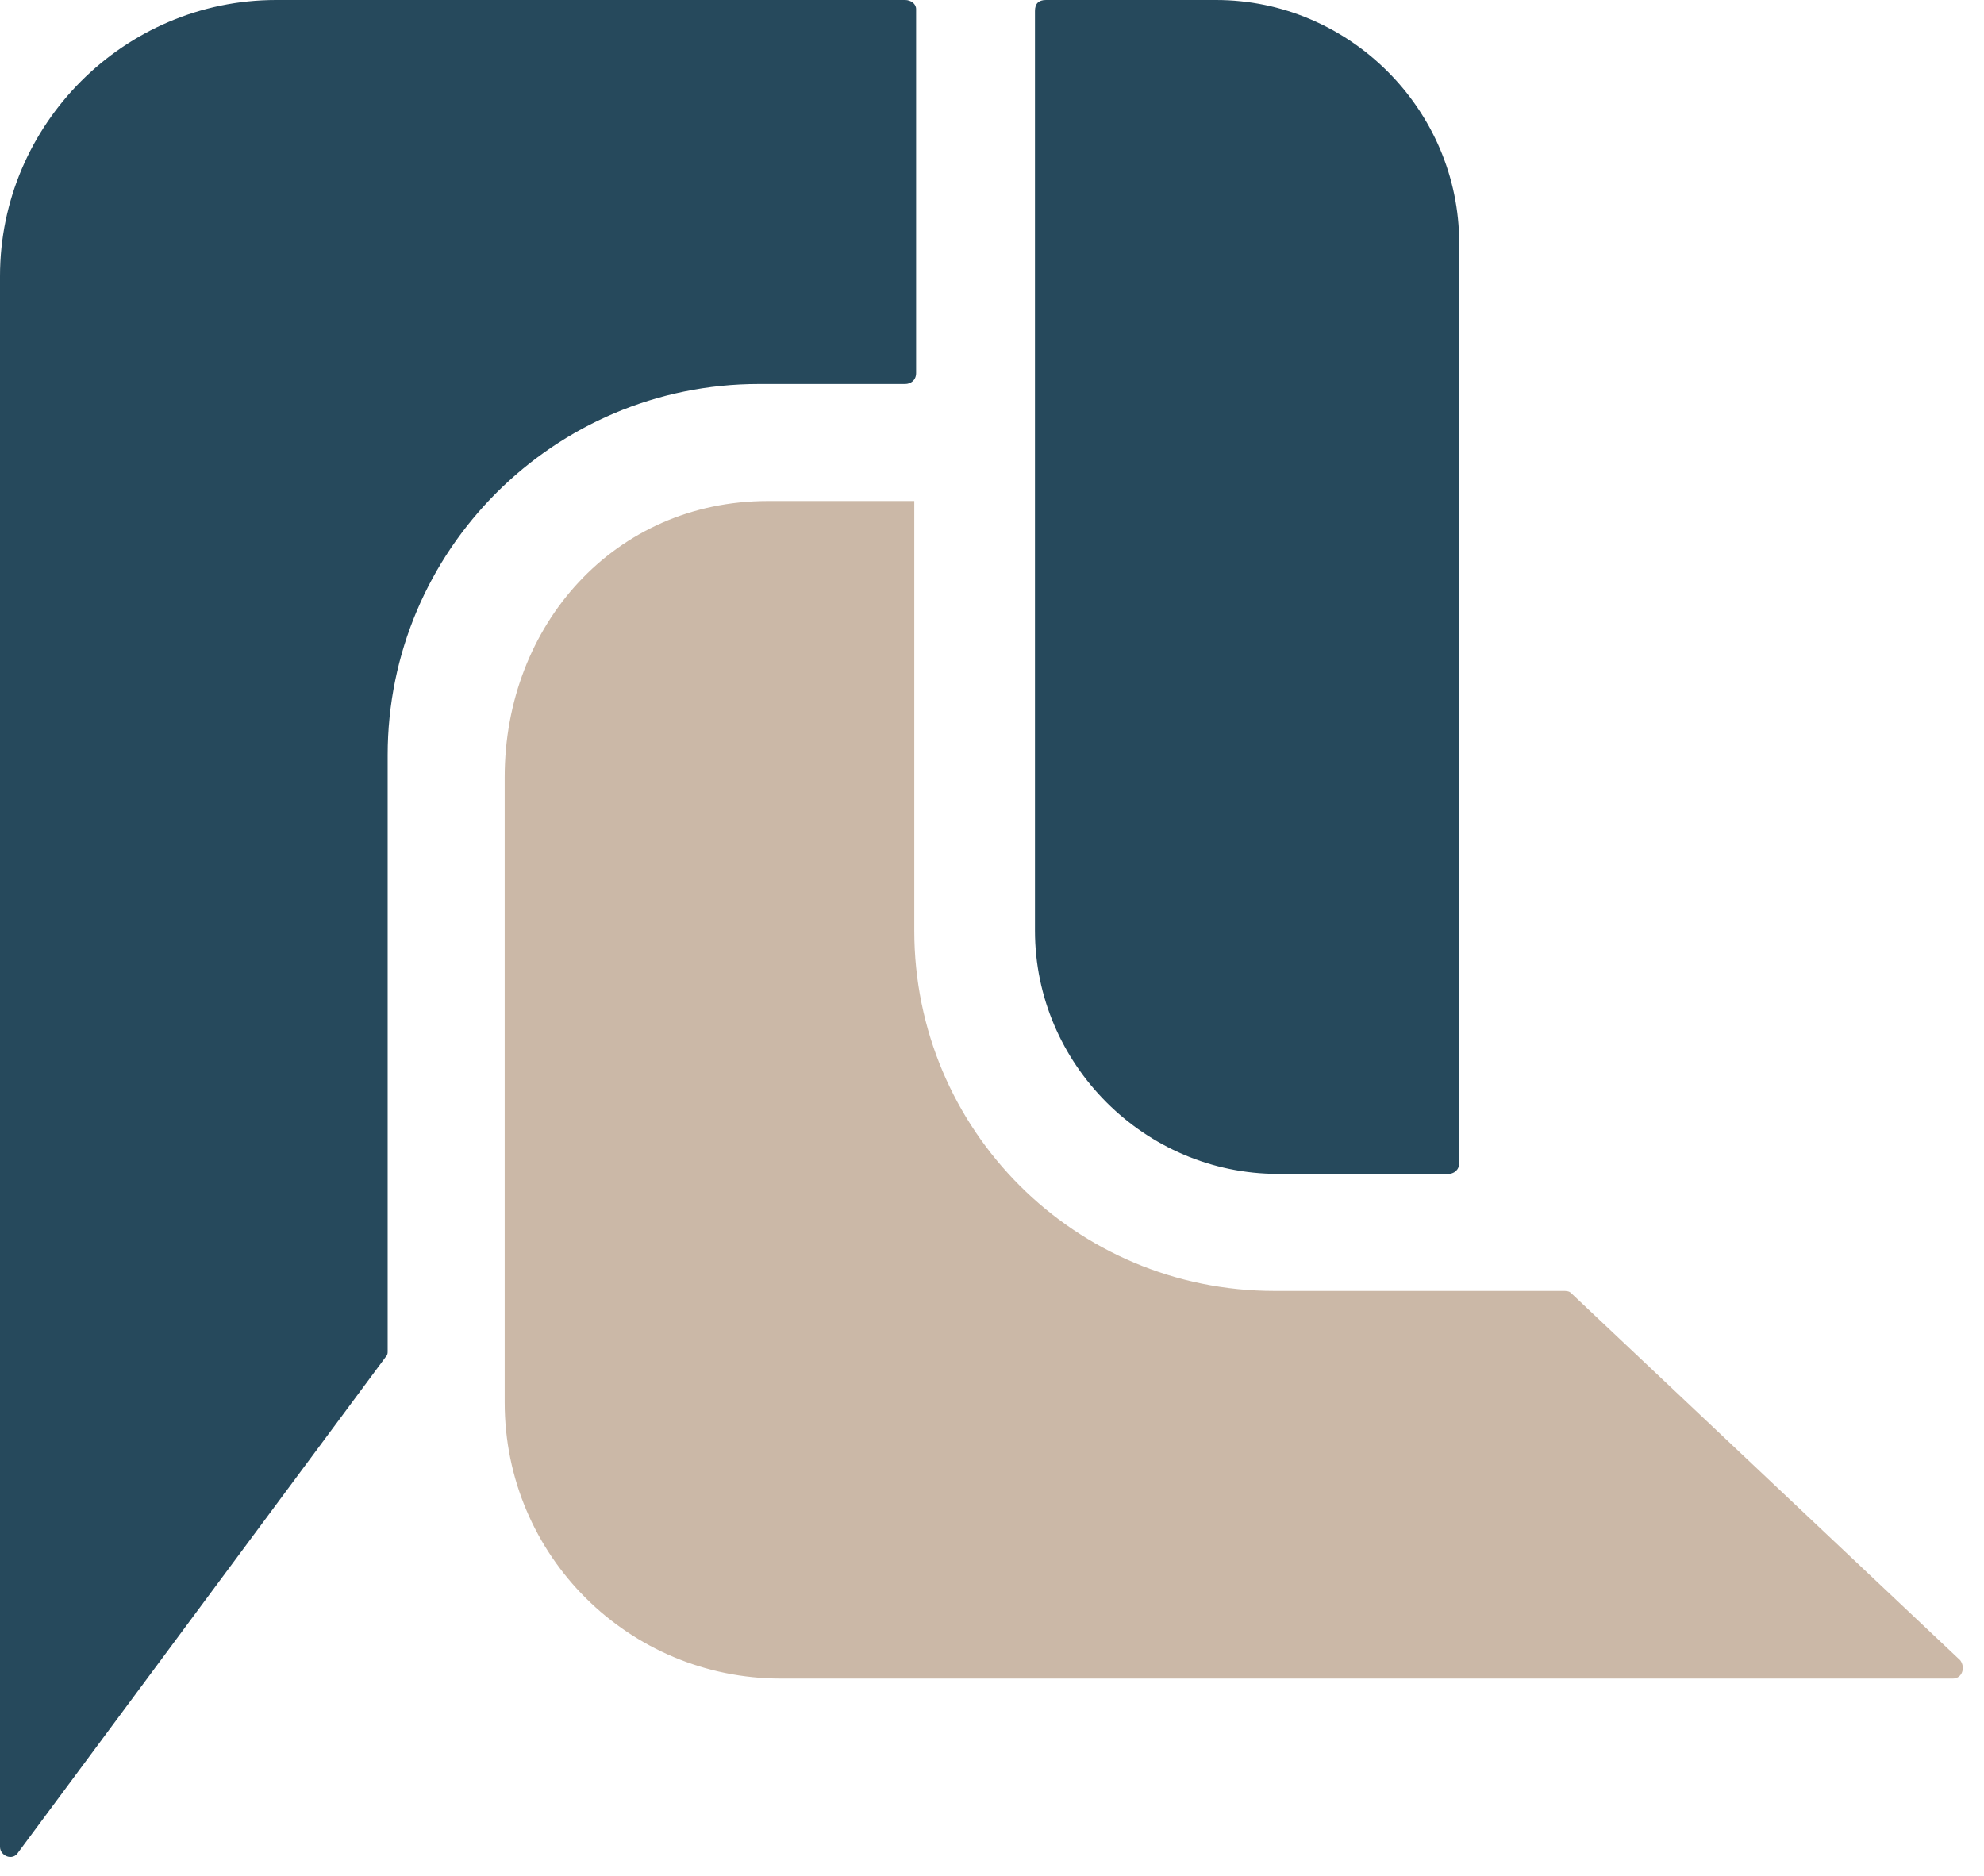 <svg xmlns="http://www.w3.org/2000/svg" xmlns:xlink="http://www.w3.org/1999/xlink" x="0px" y="0px" viewBox="0 0 108.5 102.6" style="enable-background:new 0 0 108.5 102.6;" xml:space="preserve"><style type="text/css">	.st0{fill:#FFFFFF;}	.st1{fill:#CBB8A7;}	.st2{fill:#515151;}	.st3{fill:#BCBCBC;}	.st4{fill:#48545B;}	.st5{fill:#26495C;}	.st6{fill:#414141;}</style><g id="Layer_3"></g><g id="Layer_1"></g><g id="Layer_2"></g><g id="Layer_4"></g><g id="Layer_6">	<g>		<g>			<path class="st5" d="M56.6,0.6v50.3c0,7.3,6,13.3,13.3,13.3h9.3c0.3,0,0.6-0.2,0.6-0.6V13.3C79.8,6,73.8,0,66.5,0h-9.3    C56.8,0,56.6,0.2,56.6,0.6z"></path>			<path class="st5" d="M49.5,0L15.1,0C6.8,0,0,6.8,0,15.1V21h0l0,80c0,0.5,0.7,0.8,1,0.3l20.1-27.1c0.1-0.1,0.1-0.2,0.1-0.3V41.3    c0-11.2,9.1-20.3,20.3-20.3l8,0c0.3,0,0.6-0.2,0.6-0.6l0-19.9C50.1,0.2,49.8,0,49.5,0z"></path>		</g>		<path class="st1" d="M85.5,70.6l-15.8,0c-10.9,0-19.7-8.8-19.7-19.7V27.4H42c-8.4,0-14.4,6.8-14.4,15.1v34.2   c0,8.4,6.8,15.1,15.1,15.1h8.1v0l56,0c0.5,0,0.7-0.6,0.4-1L85.9,70.7C85.8,70.6,85.6,70.6,85.5,70.6z"></path>	</g></g><g id="Layer_7"></g><g id="Layer_8"></g></svg>